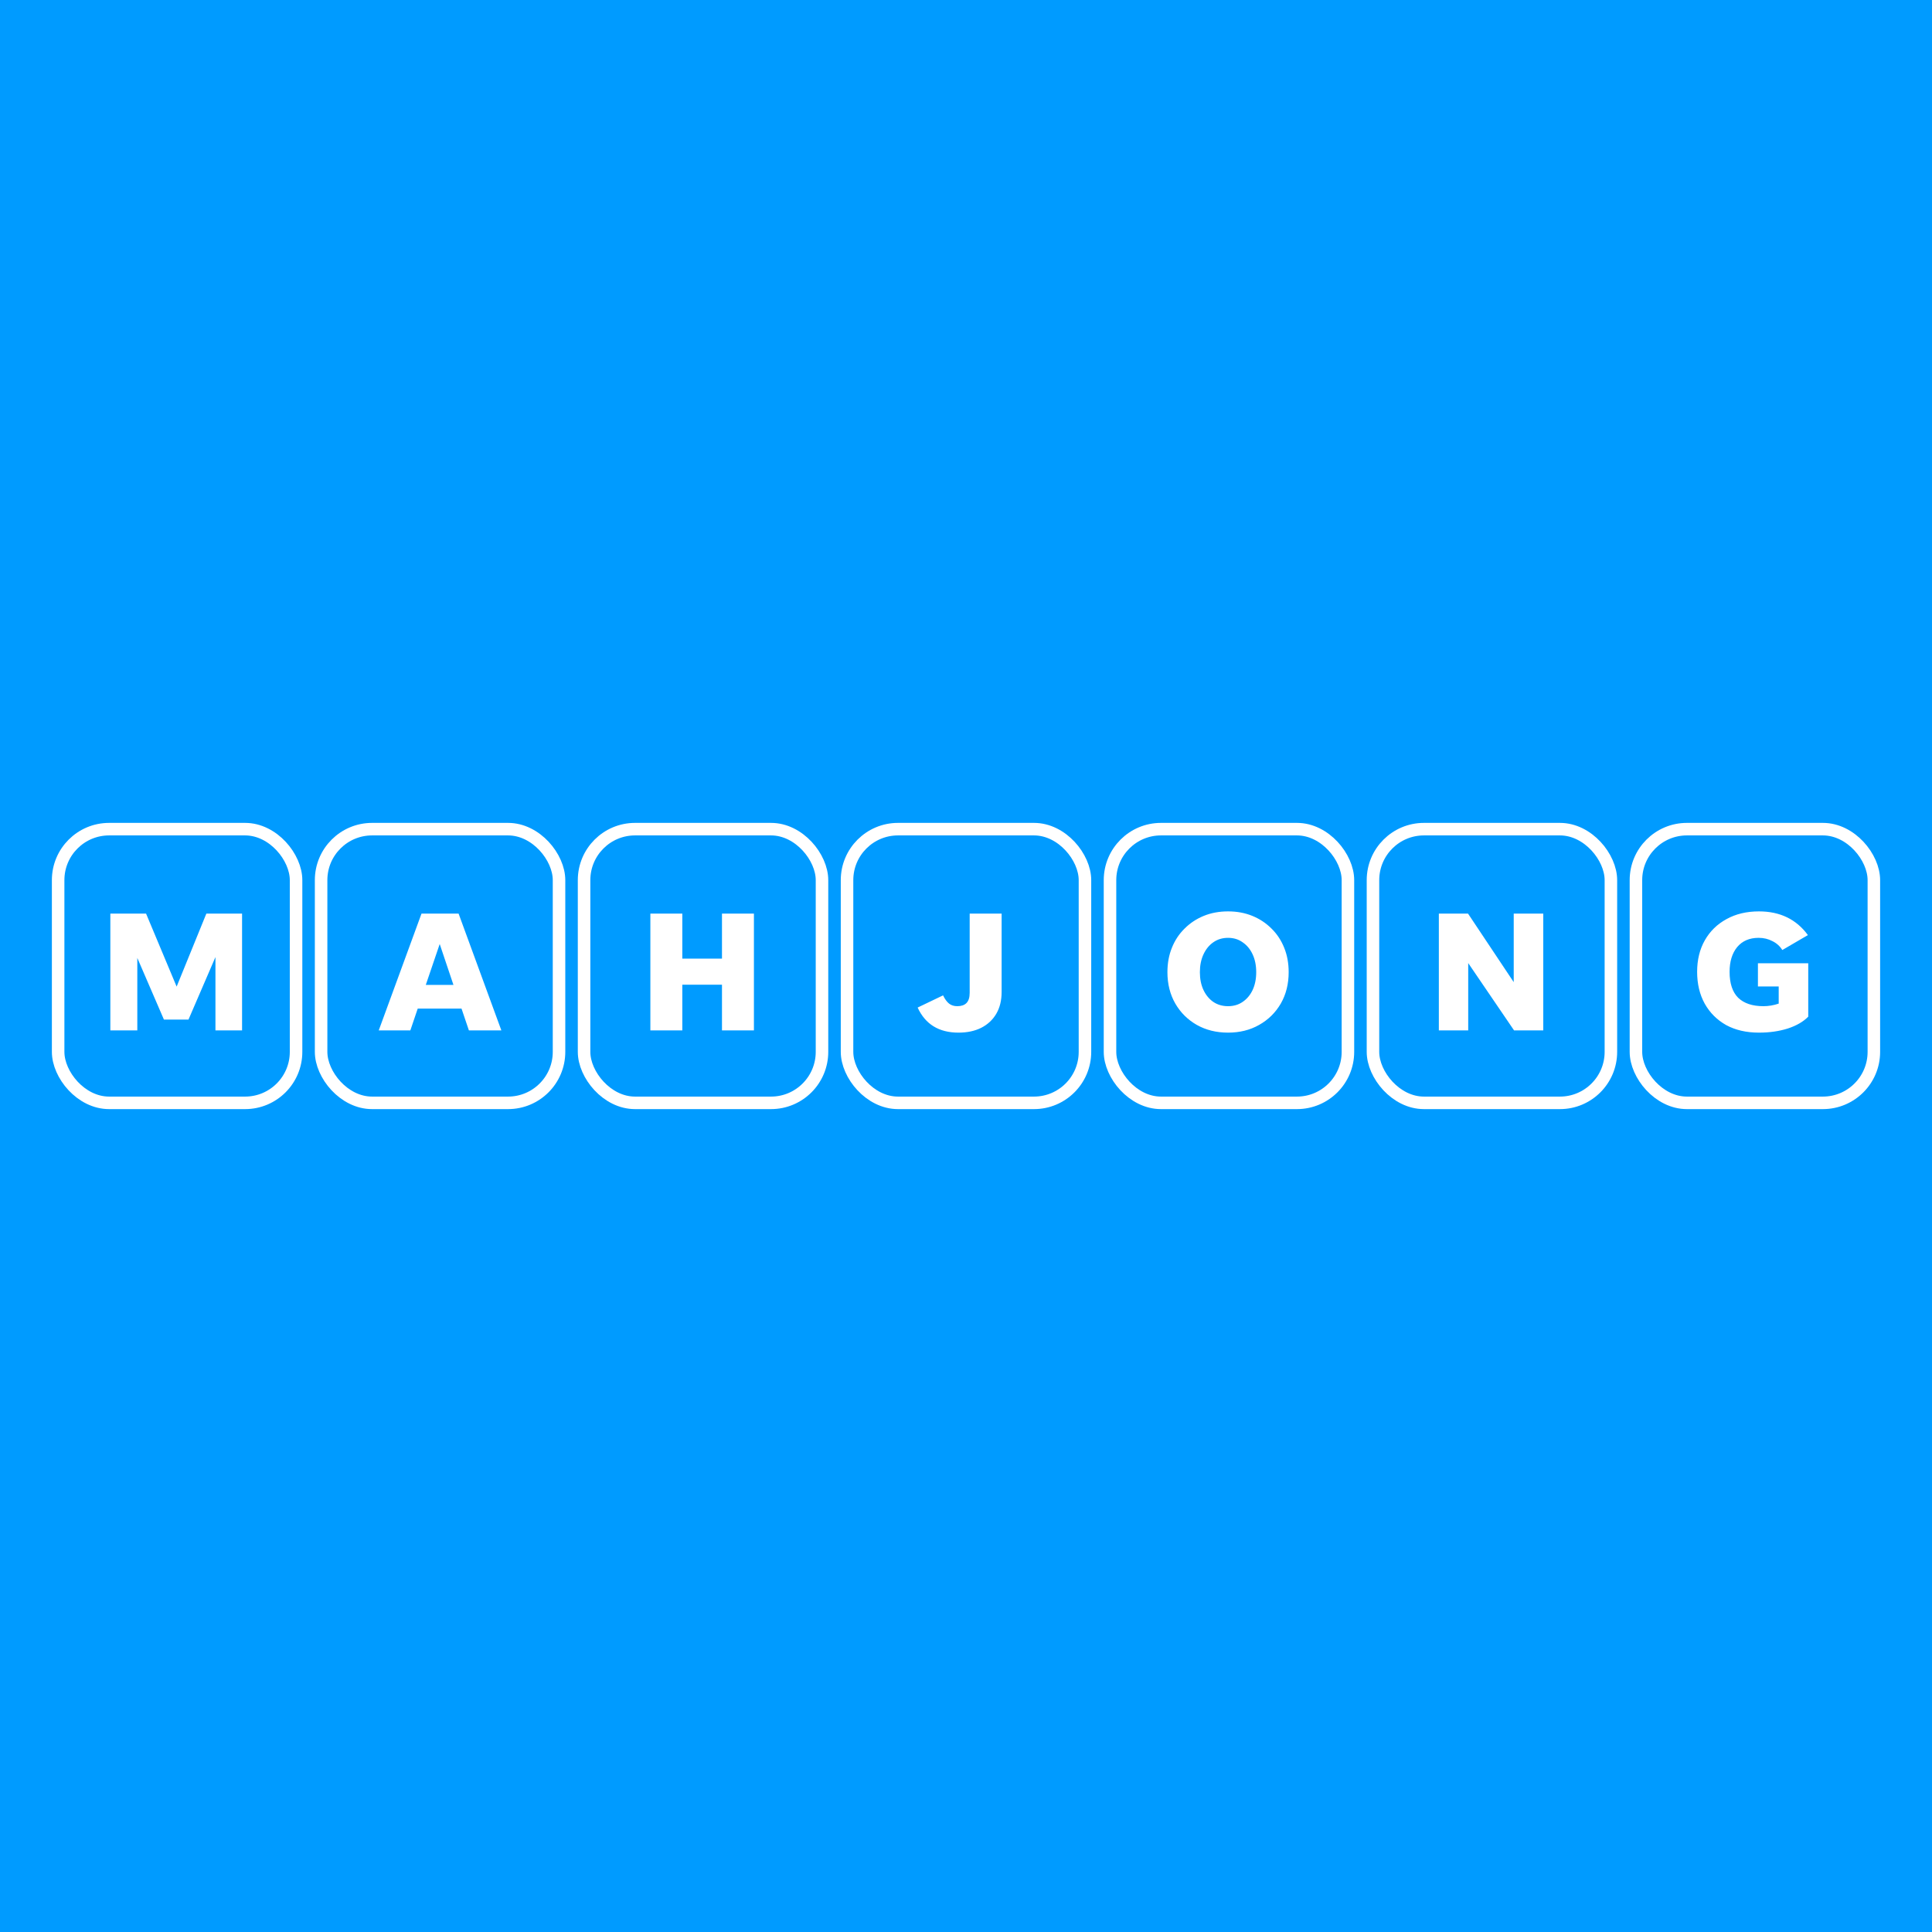 <svg xmlns="http://www.w3.org/2000/svg" width="1080" height="1080" fill="none" xmlns:v="https://vecta.io/nano"><path fill="#009bff" d="M0 0h1080v1080H0z"/><path d="M91.637 569.952l-14.88-34.464V576H61.685v-65.28h19.968l17.088 40.8 16.608-40.8h19.968V576h-14.88v-40.992l-15.072 34.944H91.637z" fill="#fff"/><rect x="32.5" y="463.5" width="133" height="153" rx="28.5" stroke="#fff" stroke-width="7"/><path d="M262.119 576l-4.128-12.192h-24.48L229.383 576h-17.664l23.904-65.28h20.736L280.263 576h-18.144zm-24.096-25.44h15.456l-7.68-22.848-7.776 22.848zM363.56 576v-65.28h17.856v25.152h22.176V510.72h17.856V576h-17.856v-25.536h-22.176V576H363.56zm172.257 1.248c-10.944 0-18.56-4.672-22.848-14.016l14.208-6.816c1.024 2.112 2.144 3.648 3.36 4.608s2.752 1.44 4.608 1.44c2.24 0 3.936-.576 5.088-1.728 1.216-1.216 1.824-3.136 1.824-5.76V510.72h17.856v43.776c0 4.736-.992 8.8-2.976 12.192s-4.8 6.016-8.448 7.872c-3.584 1.792-7.808 2.688-12.672 2.688zm150.668 0c-6.528 0-12.352-1.44-17.472-4.32-5.056-2.88-9.056-6.848-12-11.904-2.944-5.12-4.416-10.976-4.416-17.568 0-4.992.832-9.536 2.496-13.632 1.664-4.16 4.032-7.744 7.104-10.752 3.072-3.072 6.656-5.44 10.752-7.104s8.608-2.496 13.536-2.496 9.44.832 13.536 2.496 7.68 4.032 10.752 7.104c3.072 3.008 5.44 6.592 7.104 10.752 1.664 4.096 2.496 8.64 2.496 13.632 0 6.592-1.472 12.448-4.416 17.568-2.944 5.056-6.976 9.024-12.096 11.904-5.056 2.88-10.848 4.32-17.376 4.32zm0-14.784c3.136 0 5.856-.8 8.16-2.4 2.368-1.6 4.224-3.808 5.568-6.624 1.344-2.88 2.016-6.208 2.016-9.984s-.672-7.104-2.016-9.984-3.2-5.12-5.568-6.72c-2.304-1.664-5.024-2.496-8.16-2.496s-5.888.832-8.256 2.496c-2.304 1.6-4.128 3.84-5.472 6.72s-2.016 6.208-2.016 9.984.672 7.104 2.016 9.984c1.344 2.816 3.168 5.024 5.472 6.624 2.368 1.6 5.12 2.4 8.256 2.4zM846.373 576l-25.632-37.632V576h-16.416v-65.28h16.32l25.536 38.304V510.72h16.512V576h-16.32zm164.447-7.68c-2.75 2.816-6.56 5.024-11.426 6.624-4.864 1.536-10.24 2.304-16.128 2.304-7.04 0-13.152-1.408-18.336-4.224-5.12-2.88-9.12-6.88-12-12-2.816-5.12-4.224-11.04-4.224-17.76s1.44-12.608 4.32-17.664 6.912-8.992 12.096-11.808c5.184-2.88 11.232-4.32 18.144-4.32 11.776 0 20.894 4.416 27.364 13.248l-14.308 8.352c-1.344-2.176-3.2-3.84-5.568-4.992-2.304-1.216-4.864-1.824-7.68-1.824-5.12 0-9.12 1.728-12 5.184-2.816 3.456-4.224 8.064-4.224 13.824 0 6.464 1.6 11.296 4.8 14.496 3.264 3.136 7.968 4.704 14.112 4.704 2.88 0 5.728-.48 8.544-1.44v-9.6H982.69v-12.96h28.13v29.856z" fill="#fff"/><g stroke="#fff" stroke-width="7"><rect x="179.5" y="463.5" width="133" height="153" rx="28.5"/><rect x="473.5" y="463.5" width="133" height="153" rx="28.5"/><rect x="326.5" y="463.5" width="133" height="153" rx="28.5"/><rect x="620.5" y="463.5" width="133" height="153" rx="28.5"/><rect x="767.5" y="463.5" width="133" height="153" rx="28.5"/><rect x="914.5" y="463.5" width="133" height="153" rx="28.5"/></g></svg>